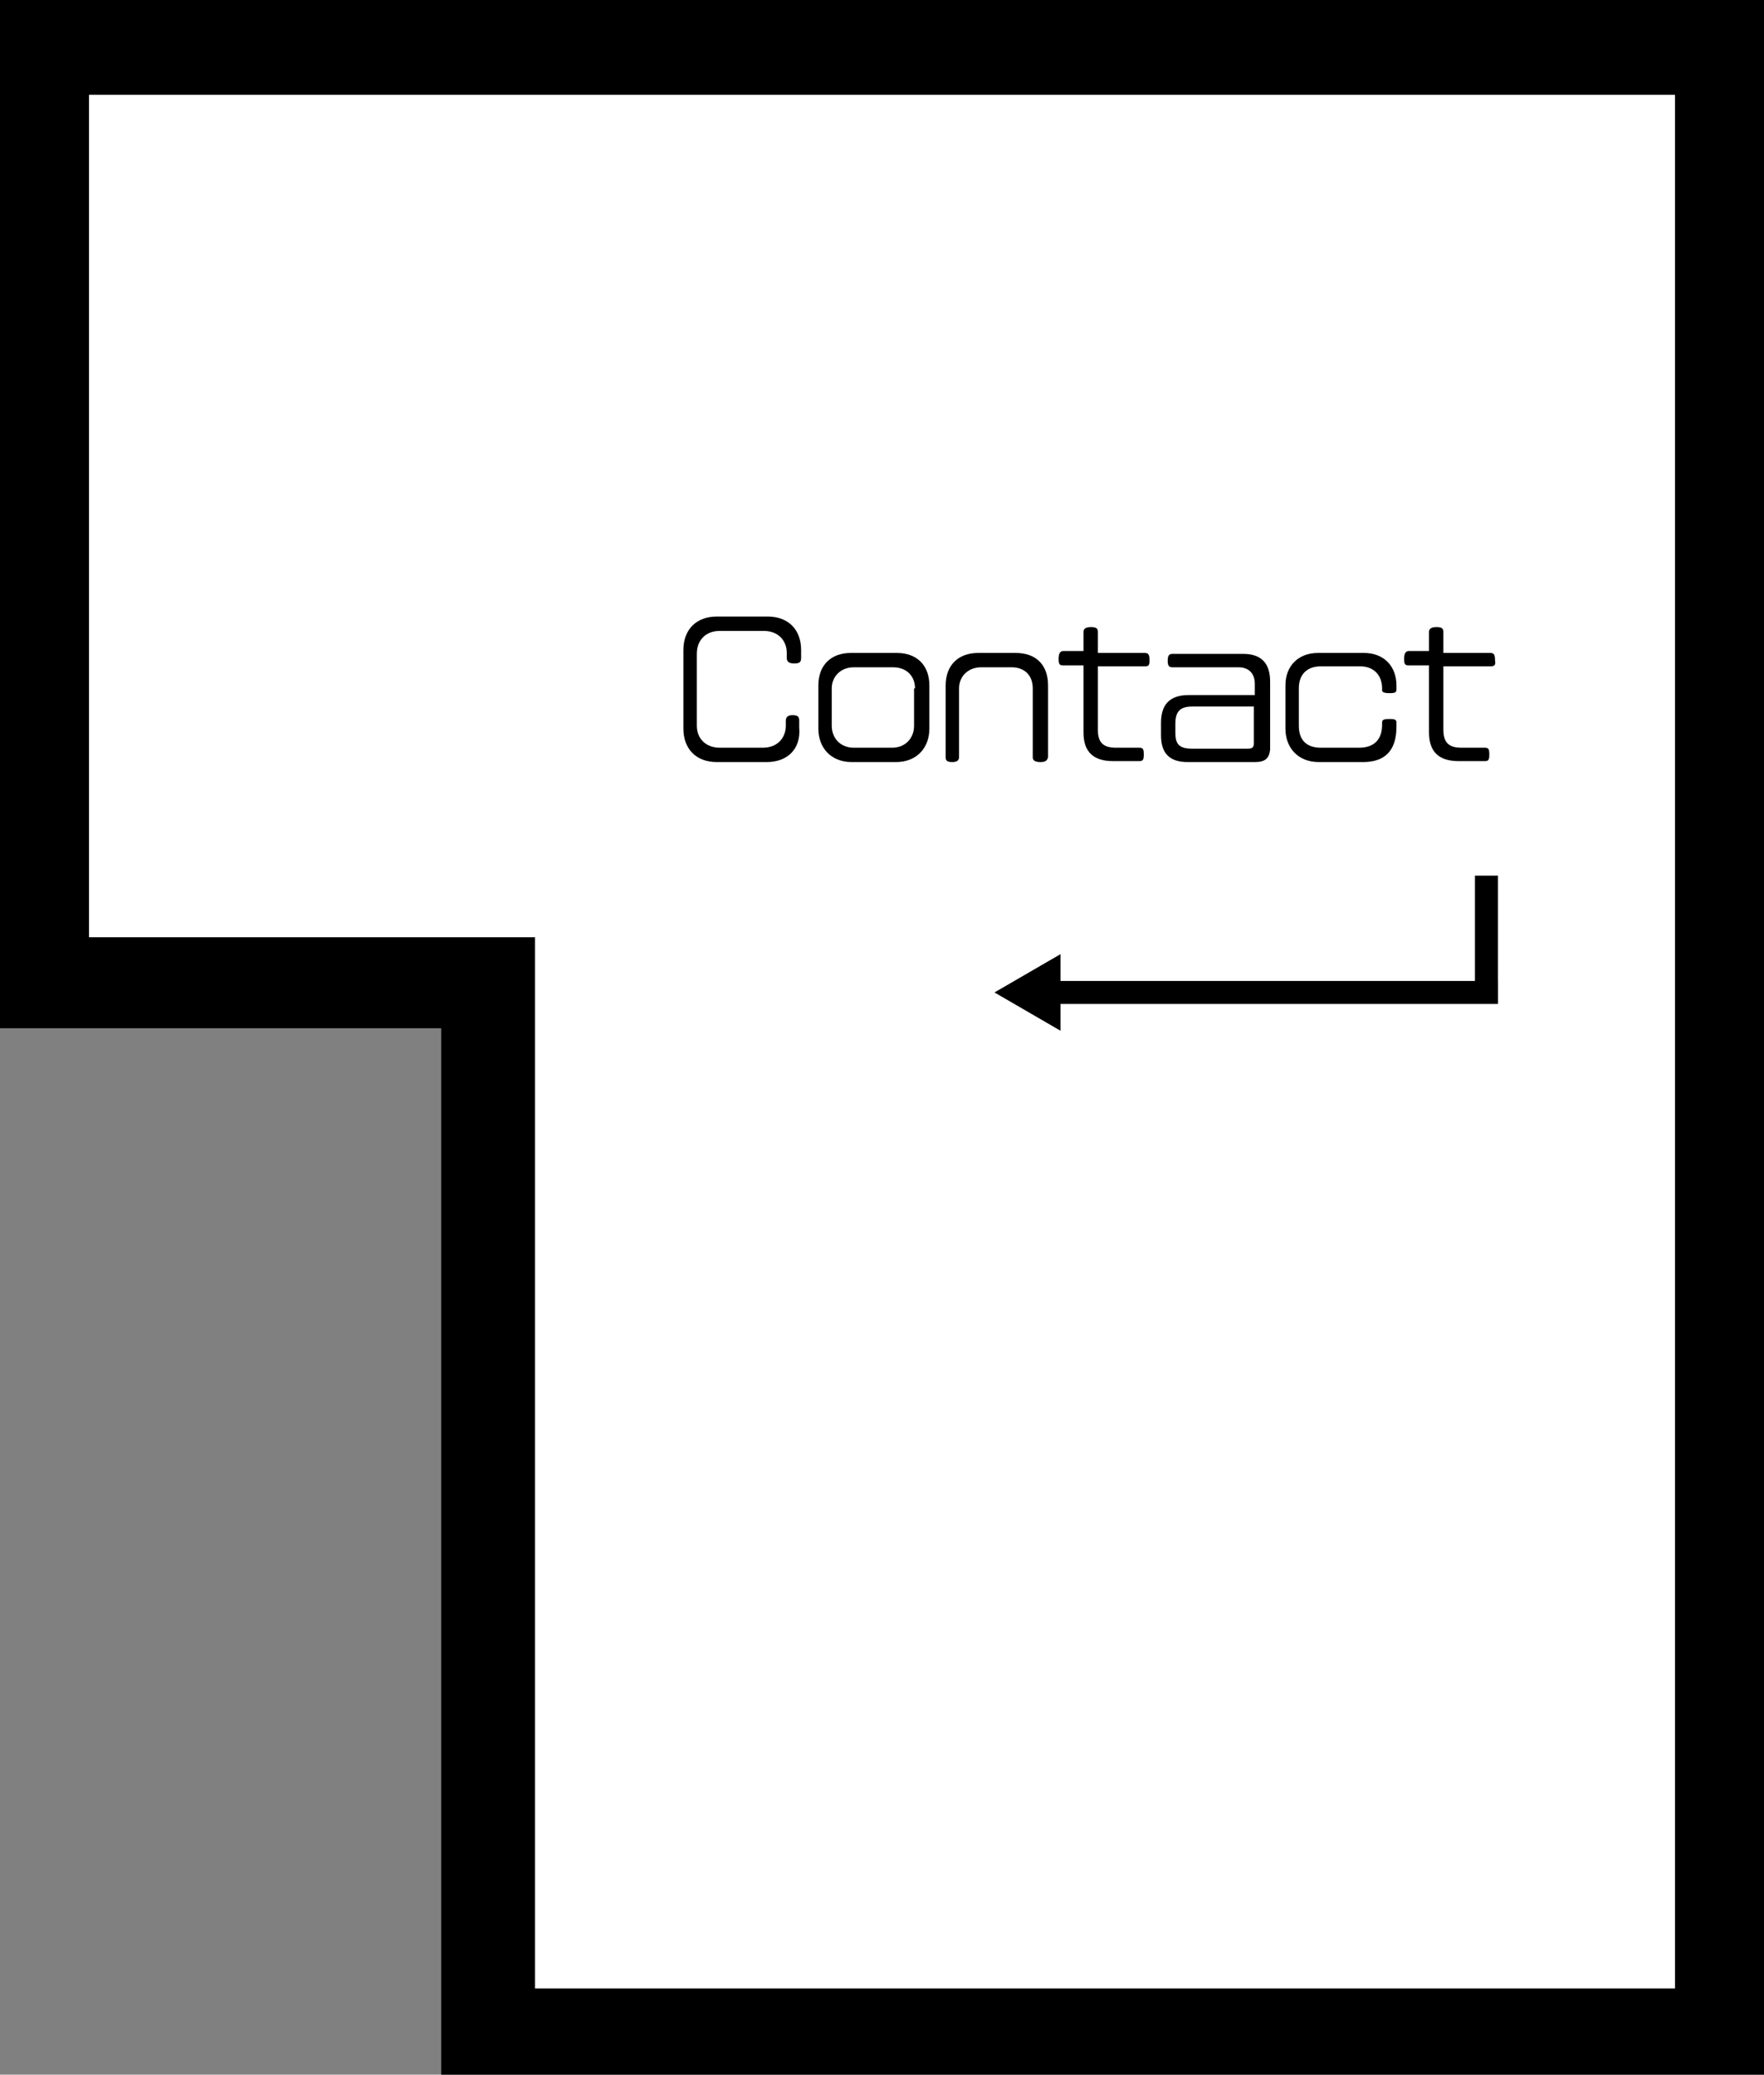 <?xml version="1.0" encoding="utf-8"?>
<!-- Generator: Adobe Illustrator 27.0.0, SVG Export Plug-In . SVG Version: 6.00 Build 0)  -->
<svg version="1.1" id="レイヤー_1" xmlns="http://www.w3.org/2000/svg" xmlns:xlink="http://www.w3.org/1999/xlink" x="0px"
	 y="0px" viewBox="0 0 184.3 216.7" style="enable-background:new 0 0 184.3 216.7;" xml:space="preserve">
<rect x="0" y="0" width="184.3" height="216.7" fill="#808080" stroke="none"/>
<style type="text/css">
	.st0{fill:#FFFFFF;}
	.st1{enable-background:new    ;}
</style>
<path d="M0,0h184.3v216.7H46.1V107.4H0V0z"/>
<path class="st0" d="M9.3,9.9H175v197.8H55.9V97.9H9.3V9.9z"/>
<g transform="translate(96.6 87.463)">
	<rect x="11" y="15" width="48.9" height="2.4"/>
	<rect x="57.5" y="4" width="2.4" height="13.3"/>
	<path d="M7.3,16.2l6.9-4v8L7.3,16.2z"/>
</g>
<g class="st1">
	<path d="M80.1,79.6h-5.2c-2.2,0-3.5-1.4-3.5-3.5v-8.2c0-2.1,1.3-3.5,3.5-3.5h5.3c2.2,0,3.5,1.4,3.5,3.5v0.8c0,0.4-0.1,0.6-0.7,0.6
		c-0.6,0-0.8-0.2-0.8-0.6v-0.5c0-1.3-0.9-2.3-2.4-2.3h-4.6c-1.5,0-2.4,1-2.4,2.4v7.5c0,1.3,0.9,2.3,2.4,2.3h4.5c1.5,0,2.4-1,2.4-2.3
		v-0.5c0-0.3,0.1-0.6,0.7-0.6c0.6,0,0.7,0.2,0.7,0.6v0.7C83.7,78.2,82.3,79.6,80.1,79.6z"/>
	<path d="M93.6,79.6H89c-2.2,0-3.5-1.5-3.5-3.5v-4.5c0-2.1,1.3-3.4,3.4-3.4h4.8c2.1,0,3.4,1.3,3.4,3.4v4.5
		C97.1,78.1,95.8,79.6,93.6,79.6z M95.6,71.9c0-1.2-0.8-2.2-2.3-2.2h-4.1c-1.4,0-2.3,1-2.3,2.2v3.9c0,1.3,0.9,2.3,2.3,2.3h4
		c1.4,0,2.3-1,2.3-2.3V71.9z"/>
	<path d="M108.7,79.6c-0.6,0-0.8-0.2-0.8-0.5v-7.2c0-1.4-0.9-2.2-2.2-2.2h-3.2c-1.3,0-2.3,0.9-2.3,2.2v7.2c0,0.3-0.2,0.5-0.7,0.5
		c-0.6,0-0.7-0.2-0.7-0.5v-7.5c0-2.1,1.3-3.4,3.4-3.4h3.9c2.2,0,3.4,1.3,3.4,3.4v7.5C109.4,79.4,109.3,79.6,108.7,79.6z"/>
	<path d="M119.6,69.6h-4.9v6.6c0,1.4,0.6,1.9,1.9,1.9h2.4c0.4,0,0.5,0.1,0.5,0.7c0,0.6-0.1,0.7-0.5,0.7h-2.7c-2.1,0-3.1-1-3.1-3v-7
		h-2.1c-0.4,0-0.5-0.1-0.5-0.7c0-0.6,0.2-0.8,0.5-0.8h2.1V66c0-0.3,0.2-0.5,0.8-0.5c0.6,0,0.7,0.2,0.7,0.5v2.2h4.9
		c0.4,0,0.5,0.2,0.5,0.8C120.1,69.5,120,69.6,119.6,69.6z"/>
	<path d="M131.1,79.6h-7c-1.9,0-2.8-0.9-2.8-2.8v-1.3c0-1.9,0.9-2.9,2.9-2.9h6.9v-1.2c0-0.9-0.5-1.7-1.7-1.7h-6.9
		c-0.4,0-0.5-0.2-0.5-0.7c0-0.6,0.2-0.7,0.5-0.7h7.4c1.9,0,2.8,1,2.8,2.9v7.1C132.6,79.2,132.2,79.6,131.1,79.6z M131.1,73.8h-6.5
		c-1.2,0-1.8,0.4-1.8,1.8v0.9c0,1,0.2,1.7,1.7,1.7h5.9c0.5,0,0.6-0.2,0.6-0.6V73.8z"/>
	<path d="M142.4,79.6h-4.6c-2.2,0-3.5-1.5-3.5-3.5v-4.5c0-2.1,1.4-3.4,3.4-3.4h4.8c2.1,0,3.4,1.4,3.4,3.4V72c0,0.3-0.1,0.4-0.7,0.4
		s-0.8-0.1-0.8-0.3v-0.2c0-1.3-0.8-2.3-2.3-2.3H138c-1.4,0-2.3,0.8-2.3,2.3v3.9c0,1.6,0.9,2.3,2.3,2.3h4c1.7,0,2.4-1,2.4-2.4v-0.2
		c0-0.3,0.1-0.4,0.8-0.4c0.6,0,0.7,0.1,0.7,0.4v0.4C145.9,78.4,144.7,79.6,142.4,79.6z"/>
	<path d="M155.7,69.6h-4.9v6.6c0,1.4,0.6,1.9,1.9,1.9h2.4c0.4,0,0.5,0.1,0.5,0.7c0,0.6-0.1,0.7-0.5,0.7h-2.7c-2.1,0-3.1-1-3.1-3v-7
		h-2.1c-0.4,0-0.5-0.1-0.5-0.7c0-0.6,0.2-0.8,0.5-0.8h2.1V66c0-0.3,0.2-0.5,0.8-0.5c0.6,0,0.7,0.2,0.7,0.5v2.2h4.9
		c0.4,0,0.5,0.2,0.5,0.8C156.3,69.5,156.1,69.6,155.7,69.6z"/>
</g>
</svg>
